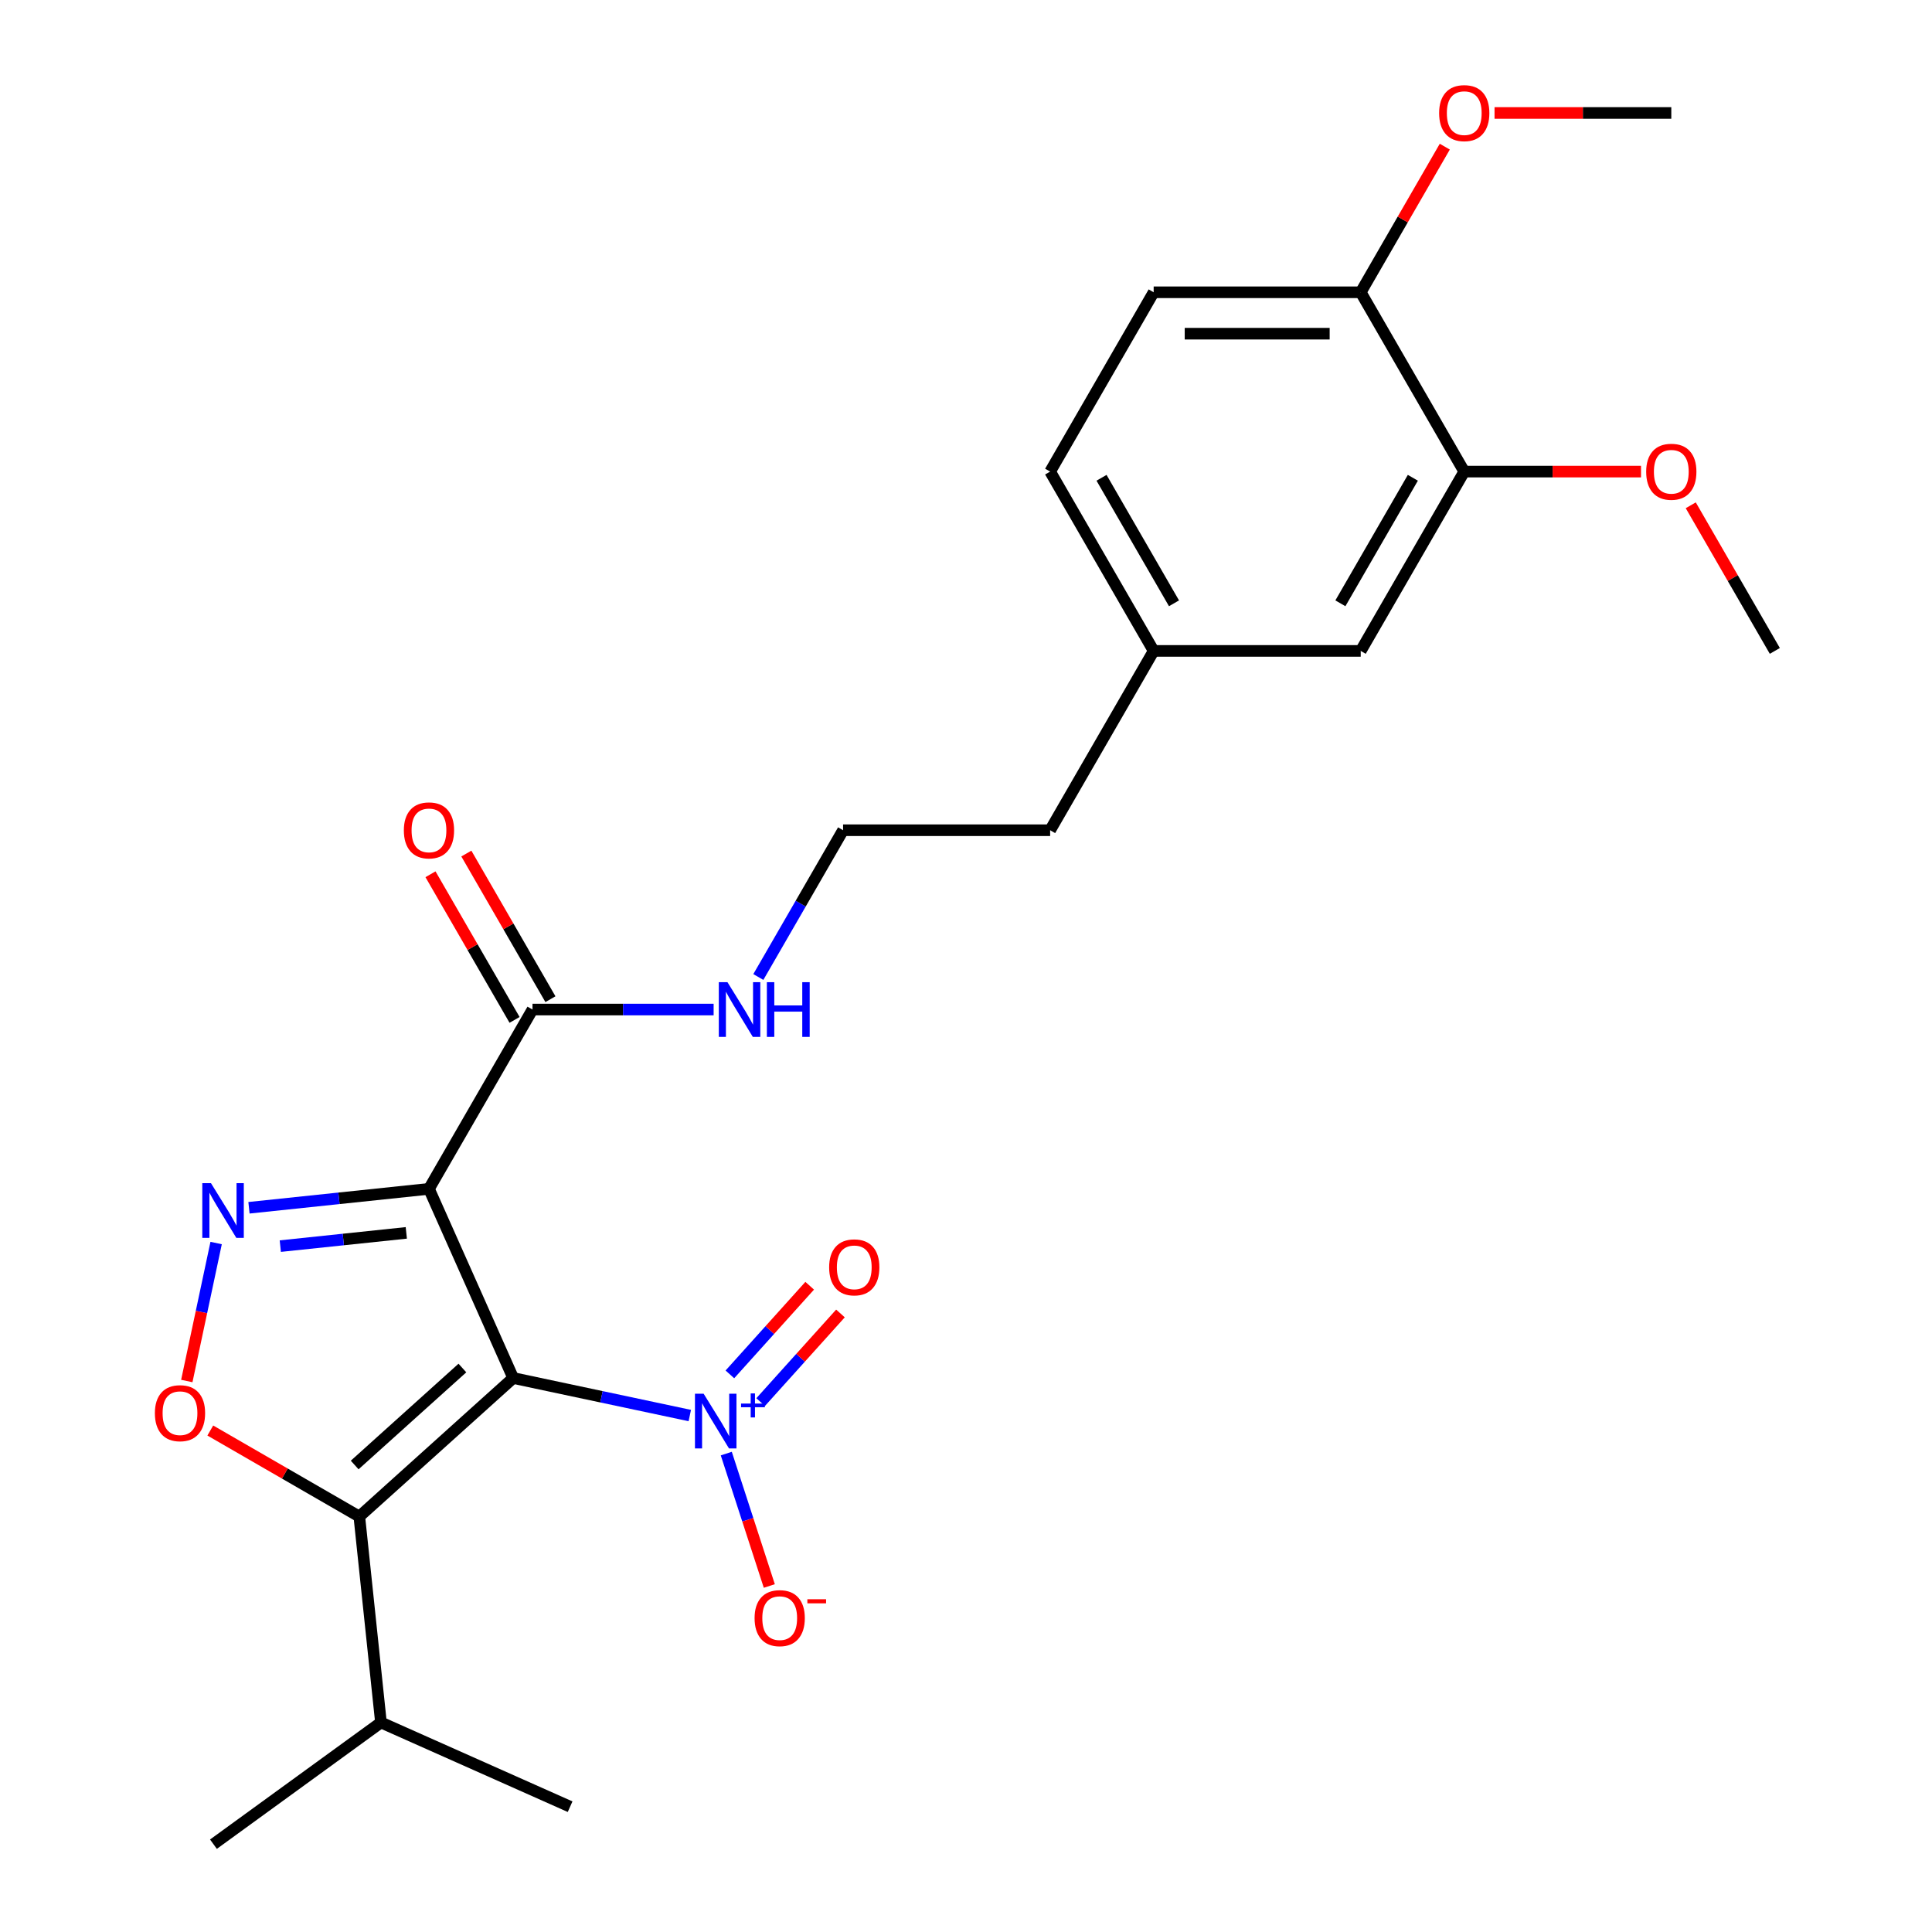 <?xml version='1.0' encoding='iso-8859-1'?>
<svg version='1.1' baseProfile='full'
              xmlns='http://www.w3.org/2000/svg'
                      xmlns:rdkit='http://www.rdkit.org/xml'
                      xmlns:xlink='http://www.w3.org/1999/xlink'
                  xml:space='preserve'
width='1000px' height='1000px' viewBox='0 0 1000 1000'>
<!-- END OF HEADER -->
<rect style='opacity:1.0;fill:#FFFFFF;stroke:none' width='1000' height='1000' x='0' y='0'> </rect>
<path class='bond-0' d='M 265.624,713.256 L 222.034,615.349' style='fill:none;fill-rule:evenodd;stroke:#000000;stroke-width:6px;stroke-linecap:butt;stroke-linejoin:miter;stroke-opacity:1' />
<path class='bond-1' d='M 265.624,713.256 L 185.98,784.967' style='fill:none;fill-rule:evenodd;stroke:#000000;stroke-width:6px;stroke-linecap:butt;stroke-linejoin:miter;stroke-opacity:1' />
<path class='bond-1' d='M 239.335,708.083 L 183.585,758.282' style='fill:none;fill-rule:evenodd;stroke:#000000;stroke-width:6px;stroke-linecap:butt;stroke-linejoin:miter;stroke-opacity:1' />
<path class='bond-3' d='M 265.624,713.256 L 311.33,722.97' style='fill:none;fill-rule:evenodd;stroke:#000000;stroke-width:6px;stroke-linecap:butt;stroke-linejoin:miter;stroke-opacity:1' />
<path class='bond-3' d='M 311.33,722.97 L 357.035,732.685' style='fill:none;fill-rule:evenodd;stroke:#0000FF;stroke-width:6px;stroke-linecap:butt;stroke-linejoin:miter;stroke-opacity:1' />
<path class='bond-2' d='M 222.034,615.349 L 175.451,620.246' style='fill:none;fill-rule:evenodd;stroke:#000000;stroke-width:6px;stroke-linecap:butt;stroke-linejoin:miter;stroke-opacity:1' />
<path class='bond-2' d='M 175.451,620.246 L 128.869,625.142' style='fill:none;fill-rule:evenodd;stroke:#0000FF;stroke-width:6px;stroke-linecap:butt;stroke-linejoin:miter;stroke-opacity:1' />
<path class='bond-2' d='M 210.3,638.135 L 177.692,641.562' style='fill:none;fill-rule:evenodd;stroke:#000000;stroke-width:6px;stroke-linecap:butt;stroke-linejoin:miter;stroke-opacity:1' />
<path class='bond-2' d='M 177.692,641.562 L 145.084,644.99' style='fill:none;fill-rule:evenodd;stroke:#0000FF;stroke-width:6px;stroke-linecap:butt;stroke-linejoin:miter;stroke-opacity:1' />
<path class='bond-5' d='M 222.034,615.349 L 275.62,522.536' style='fill:none;fill-rule:evenodd;stroke:#000000;stroke-width:6px;stroke-linecap:butt;stroke-linejoin:miter;stroke-opacity:1' />
<path class='bond-4' d='M 185.98,784.967 L 147.414,762.701' style='fill:none;fill-rule:evenodd;stroke:#000000;stroke-width:6px;stroke-linecap:butt;stroke-linejoin:miter;stroke-opacity:1' />
<path class='bond-4' d='M 147.414,762.701 L 108.847,740.434' style='fill:none;fill-rule:evenodd;stroke:#FF0000;stroke-width:6px;stroke-linecap:butt;stroke-linejoin:miter;stroke-opacity:1' />
<path class='bond-12' d='M 185.98,784.967 L 197.183,891.552' style='fill:none;fill-rule:evenodd;stroke:#000000;stroke-width:6px;stroke-linecap:butt;stroke-linejoin:miter;stroke-opacity:1' />
<path class='bond-25' d='M 111.87,643.391 L 104.28,679.102' style='fill:none;fill-rule:evenodd;stroke:#0000FF;stroke-width:6px;stroke-linecap:butt;stroke-linejoin:miter;stroke-opacity:1' />
<path class='bond-25' d='M 104.28,679.102 L 96.689,714.813' style='fill:none;fill-rule:evenodd;stroke:#FF0000;stroke-width:6px;stroke-linecap:butt;stroke-linejoin:miter;stroke-opacity:1' />
<path class='bond-6' d='M 375.925,752.377 L 387.059,786.642' style='fill:none;fill-rule:evenodd;stroke:#0000FF;stroke-width:6px;stroke-linecap:butt;stroke-linejoin:miter;stroke-opacity:1' />
<path class='bond-6' d='M 387.059,786.642 L 398.192,820.907' style='fill:none;fill-rule:evenodd;stroke:#FF0000;stroke-width:6px;stroke-linecap:butt;stroke-linejoin:miter;stroke-opacity:1' />
<path class='bond-8' d='M 393.714,725.721 L 414.368,702.782' style='fill:none;fill-rule:evenodd;stroke:#0000FF;stroke-width:6px;stroke-linecap:butt;stroke-linejoin:miter;stroke-opacity:1' />
<path class='bond-8' d='M 414.368,702.782 L 435.022,679.844' style='fill:none;fill-rule:evenodd;stroke:#FF0000;stroke-width:6px;stroke-linecap:butt;stroke-linejoin:miter;stroke-opacity:1' />
<path class='bond-8' d='M 377.786,711.378 L 398.44,688.44' style='fill:none;fill-rule:evenodd;stroke:#0000FF;stroke-width:6px;stroke-linecap:butt;stroke-linejoin:miter;stroke-opacity:1' />
<path class='bond-8' d='M 398.44,688.44 L 419.093,665.502' style='fill:none;fill-rule:evenodd;stroke:#FF0000;stroke-width:6px;stroke-linecap:butt;stroke-linejoin:miter;stroke-opacity:1' />
<path class='bond-10' d='M 284.901,517.178 L 263.142,479.491' style='fill:none;fill-rule:evenodd;stroke:#000000;stroke-width:6px;stroke-linecap:butt;stroke-linejoin:miter;stroke-opacity:1' />
<path class='bond-10' d='M 263.142,479.491 L 241.384,441.804' style='fill:none;fill-rule:evenodd;stroke:#FF0000;stroke-width:6px;stroke-linecap:butt;stroke-linejoin:miter;stroke-opacity:1' />
<path class='bond-10' d='M 266.338,527.895 L 244.58,490.208' style='fill:none;fill-rule:evenodd;stroke:#000000;stroke-width:6px;stroke-linecap:butt;stroke-linejoin:miter;stroke-opacity:1' />
<path class='bond-10' d='M 244.58,490.208 L 222.821,452.521' style='fill:none;fill-rule:evenodd;stroke:#FF0000;stroke-width:6px;stroke-linecap:butt;stroke-linejoin:miter;stroke-opacity:1' />
<path class='bond-13' d='M 275.62,522.536 L 322.496,522.536' style='fill:none;fill-rule:evenodd;stroke:#000000;stroke-width:6px;stroke-linecap:butt;stroke-linejoin:miter;stroke-opacity:1' />
<path class='bond-13' d='M 322.496,522.536 L 369.372,522.536' style='fill:none;fill-rule:evenodd;stroke:#0000FF;stroke-width:6px;stroke-linecap:butt;stroke-linejoin:miter;stroke-opacity:1' />
<path class='bond-7' d='M 757.891,244.097 L 704.306,336.91' style='fill:none;fill-rule:evenodd;stroke:#000000;stroke-width:6px;stroke-linecap:butt;stroke-linejoin:miter;stroke-opacity:1' />
<path class='bond-7' d='M 731.291,247.301 L 693.781,312.271' style='fill:none;fill-rule:evenodd;stroke:#000000;stroke-width:6px;stroke-linecap:butt;stroke-linejoin:miter;stroke-opacity:1' />
<path class='bond-17' d='M 757.891,244.097 L 803.637,244.097' style='fill:none;fill-rule:evenodd;stroke:#000000;stroke-width:6px;stroke-linecap:butt;stroke-linejoin:miter;stroke-opacity:1' />
<path class='bond-17' d='M 803.637,244.097 L 849.384,244.097' style='fill:none;fill-rule:evenodd;stroke:#FF0000;stroke-width:6px;stroke-linecap:butt;stroke-linejoin:miter;stroke-opacity:1' />
<path class='bond-26' d='M 757.891,244.097 L 704.306,151.283' style='fill:none;fill-rule:evenodd;stroke:#000000;stroke-width:6px;stroke-linecap:butt;stroke-linejoin:miter;stroke-opacity:1' />
<path class='bond-9' d='M 704.306,151.283 L 597.134,151.283' style='fill:none;fill-rule:evenodd;stroke:#000000;stroke-width:6px;stroke-linecap:butt;stroke-linejoin:miter;stroke-opacity:1' />
<path class='bond-9' d='M 688.23,172.718 L 613.21,172.718' style='fill:none;fill-rule:evenodd;stroke:#000000;stroke-width:6px;stroke-linecap:butt;stroke-linejoin:miter;stroke-opacity:1' />
<path class='bond-18' d='M 704.306,151.283 L 726.064,113.596' style='fill:none;fill-rule:evenodd;stroke:#000000;stroke-width:6px;stroke-linecap:butt;stroke-linejoin:miter;stroke-opacity:1' />
<path class='bond-18' d='M 726.064,113.596 L 747.823,75.909' style='fill:none;fill-rule:evenodd;stroke:#FF0000;stroke-width:6px;stroke-linecap:butt;stroke-linejoin:miter;stroke-opacity:1' />
<path class='bond-11' d='M 704.306,336.91 L 597.134,336.91' style='fill:none;fill-rule:evenodd;stroke:#000000;stroke-width:6px;stroke-linecap:butt;stroke-linejoin:miter;stroke-opacity:1' />
<path class='bond-21' d='M 197.183,891.552 L 110.479,954.545' style='fill:none;fill-rule:evenodd;stroke:#000000;stroke-width:6px;stroke-linecap:butt;stroke-linejoin:miter;stroke-opacity:1' />
<path class='bond-22' d='M 197.183,891.552 L 295.089,935.142' style='fill:none;fill-rule:evenodd;stroke:#000000;stroke-width:6px;stroke-linecap:butt;stroke-linejoin:miter;stroke-opacity:1' />
<path class='bond-19' d='M 392.513,505.697 L 414.445,467.71' style='fill:none;fill-rule:evenodd;stroke:#0000FF;stroke-width:6px;stroke-linecap:butt;stroke-linejoin:miter;stroke-opacity:1' />
<path class='bond-19' d='M 414.445,467.71 L 436.377,429.723' style='fill:none;fill-rule:evenodd;stroke:#000000;stroke-width:6px;stroke-linecap:butt;stroke-linejoin:miter;stroke-opacity:1' />
<path class='bond-14' d='M 597.134,151.283 L 543.548,244.097' style='fill:none;fill-rule:evenodd;stroke:#000000;stroke-width:6px;stroke-linecap:butt;stroke-linejoin:miter;stroke-opacity:1' />
<path class='bond-15' d='M 597.134,336.91 L 543.548,429.723' style='fill:none;fill-rule:evenodd;stroke:#000000;stroke-width:6px;stroke-linecap:butt;stroke-linejoin:miter;stroke-opacity:1' />
<path class='bond-16' d='M 597.134,336.91 L 543.548,244.097' style='fill:none;fill-rule:evenodd;stroke:#000000;stroke-width:6px;stroke-linecap:butt;stroke-linejoin:miter;stroke-opacity:1' />
<path class='bond-16' d='M 607.659,312.271 L 570.149,247.301' style='fill:none;fill-rule:evenodd;stroke:#000000;stroke-width:6px;stroke-linecap:butt;stroke-linejoin:miter;stroke-opacity:1' />
<path class='bond-23' d='M 875.131,261.536 L 896.89,299.223' style='fill:none;fill-rule:evenodd;stroke:#FF0000;stroke-width:6px;stroke-linecap:butt;stroke-linejoin:miter;stroke-opacity:1' />
<path class='bond-23' d='M 896.89,299.223 L 918.649,336.91' style='fill:none;fill-rule:evenodd;stroke:#000000;stroke-width:6px;stroke-linecap:butt;stroke-linejoin:miter;stroke-opacity:1' />
<path class='bond-24' d='M 773.571,58.47 L 819.317,58.47' style='fill:none;fill-rule:evenodd;stroke:#FF0000;stroke-width:6px;stroke-linecap:butt;stroke-linejoin:miter;stroke-opacity:1' />
<path class='bond-24' d='M 819.317,58.47 L 865.063,58.47' style='fill:none;fill-rule:evenodd;stroke:#000000;stroke-width:6px;stroke-linecap:butt;stroke-linejoin:miter;stroke-opacity:1' />
<path class='bond-20' d='M 436.377,429.723 L 543.548,429.723' style='fill:none;fill-rule:evenodd;stroke:#000000;stroke-width:6px;stroke-linecap:butt;stroke-linejoin:miter;stroke-opacity:1' />
<path  class='atom-3' d='M 109.189 612.392
L 118.469 627.392
Q 119.389 628.872, 120.869 631.552
Q 122.349 634.232, 122.429 634.392
L 122.429 612.392
L 126.189 612.392
L 126.189 640.712
L 122.309 640.712
L 112.349 624.312
Q 111.189 622.392, 109.949 620.192
Q 108.749 617.992, 108.389 617.312
L 108.389 640.712
L 104.709 640.712
L 104.709 612.392
L 109.189 612.392
' fill='#0000FF'/>
<path  class='atom-4' d='M 364.194 721.378
L 373.474 736.378
Q 374.394 737.858, 375.874 740.538
Q 377.354 743.218, 377.434 743.378
L 377.434 721.378
L 381.194 721.378
L 381.194 749.698
L 377.314 749.698
L 367.354 733.298
Q 366.194 731.378, 364.954 729.178
Q 363.754 726.978, 363.394 726.298
L 363.394 749.698
L 359.714 749.698
L 359.714 721.378
L 364.194 721.378
' fill='#0000FF'/>
<path  class='atom-4' d='M 383.57 726.483
L 388.56 726.483
L 388.56 721.229
L 390.777 721.229
L 390.777 726.483
L 395.899 726.483
L 395.899 728.383
L 390.777 728.383
L 390.777 733.663
L 388.56 733.663
L 388.56 728.383
L 383.57 728.383
L 383.57 726.483
' fill='#0000FF'/>
<path  class='atom-5' d='M 80.167 731.461
Q 80.167 724.661, 83.527 720.861
Q 86.887 717.061, 93.167 717.061
Q 99.447 717.061, 102.807 720.861
Q 106.167 724.661, 106.167 731.461
Q 106.167 738.341, 102.767 742.261
Q 99.367 746.141, 93.167 746.141
Q 86.927 746.141, 83.527 742.261
Q 80.167 738.381, 80.167 731.461
M 93.167 742.941
Q 97.487 742.941, 99.807 740.061
Q 102.167 737.141, 102.167 731.461
Q 102.167 725.901, 99.807 723.101
Q 97.487 720.261, 93.167 720.261
Q 88.847 720.261, 86.487 723.061
Q 84.167 725.861, 84.167 731.461
Q 84.167 737.181, 86.487 740.061
Q 88.847 742.941, 93.167 742.941
' fill='#FF0000'/>
<path  class='atom-7' d='M 390.572 837.544
Q 390.572 830.744, 393.932 826.944
Q 397.292 823.144, 403.572 823.144
Q 409.852 823.144, 413.212 826.944
Q 416.572 830.744, 416.572 837.544
Q 416.572 844.424, 413.172 848.344
Q 409.772 852.224, 403.572 852.224
Q 397.332 852.224, 393.932 848.344
Q 390.572 844.464, 390.572 837.544
M 403.572 849.024
Q 407.892 849.024, 410.212 846.144
Q 412.572 843.224, 412.572 837.544
Q 412.572 831.984, 410.212 829.184
Q 407.892 826.344, 403.572 826.344
Q 399.252 826.344, 396.892 829.144
Q 394.572 831.944, 394.572 837.544
Q 394.572 843.264, 396.892 846.144
Q 399.252 849.024, 403.572 849.024
' fill='#FF0000'/>
<path  class='atom-7' d='M 417.892 827.766
L 427.581 827.766
L 427.581 829.878
L 417.892 829.878
L 417.892 827.766
' fill='#FF0000'/>
<path  class='atom-9' d='M 429.166 655.974
Q 429.166 649.174, 432.526 645.374
Q 435.886 641.574, 442.166 641.574
Q 448.446 641.574, 451.806 645.374
Q 455.166 649.174, 455.166 655.974
Q 455.166 662.854, 451.766 666.774
Q 448.366 670.654, 442.166 670.654
Q 435.926 670.654, 432.526 666.774
Q 429.166 662.894, 429.166 655.974
M 442.166 667.454
Q 446.486 667.454, 448.806 664.574
Q 451.166 661.654, 451.166 655.974
Q 451.166 650.414, 448.806 647.614
Q 446.486 644.774, 442.166 644.774
Q 437.846 644.774, 435.486 647.574
Q 433.166 650.374, 433.166 655.974
Q 433.166 661.694, 435.486 664.574
Q 437.846 667.454, 442.166 667.454
' fill='#FF0000'/>
<path  class='atom-11' d='M 209.034 429.803
Q 209.034 423.003, 212.394 419.203
Q 215.754 415.403, 222.034 415.403
Q 228.314 415.403, 231.674 419.203
Q 235.034 423.003, 235.034 429.803
Q 235.034 436.683, 231.634 440.603
Q 228.234 444.483, 222.034 444.483
Q 215.794 444.483, 212.394 440.603
Q 209.034 436.723, 209.034 429.803
M 222.034 441.283
Q 226.354 441.283, 228.674 438.403
Q 231.034 435.483, 231.034 429.803
Q 231.034 424.243, 228.674 421.443
Q 226.354 418.603, 222.034 418.603
Q 217.714 418.603, 215.354 421.403
Q 213.034 424.203, 213.034 429.803
Q 213.034 435.523, 215.354 438.403
Q 217.714 441.283, 222.034 441.283
' fill='#FF0000'/>
<path  class='atom-14' d='M 376.531 508.376
L 385.811 523.376
Q 386.731 524.856, 388.211 527.536
Q 389.691 530.216, 389.771 530.376
L 389.771 508.376
L 393.531 508.376
L 393.531 536.696
L 389.651 536.696
L 379.691 520.296
Q 378.531 518.376, 377.291 516.176
Q 376.091 513.976, 375.731 513.296
L 375.731 536.696
L 372.051 536.696
L 372.051 508.376
L 376.531 508.376
' fill='#0000FF'/>
<path  class='atom-14' d='M 396.931 508.376
L 400.771 508.376
L 400.771 520.416
L 415.251 520.416
L 415.251 508.376
L 419.091 508.376
L 419.091 536.696
L 415.251 536.696
L 415.251 523.616
L 400.771 523.616
L 400.771 536.696
L 396.931 536.696
L 396.931 508.376
' fill='#0000FF'/>
<path  class='atom-18' d='M 852.063 244.177
Q 852.063 237.377, 855.423 233.577
Q 858.783 229.777, 865.063 229.777
Q 871.343 229.777, 874.703 233.577
Q 878.063 237.377, 878.063 244.177
Q 878.063 251.057, 874.663 254.977
Q 871.263 258.857, 865.063 258.857
Q 858.823 258.857, 855.423 254.977
Q 852.063 251.097, 852.063 244.177
M 865.063 255.657
Q 869.383 255.657, 871.703 252.777
Q 874.063 249.857, 874.063 244.177
Q 874.063 238.617, 871.703 235.817
Q 869.383 232.977, 865.063 232.977
Q 860.743 232.977, 858.383 235.777
Q 856.063 238.577, 856.063 244.177
Q 856.063 249.897, 858.383 252.777
Q 860.743 255.657, 865.063 255.657
' fill='#FF0000'/>
<path  class='atom-19' d='M 744.891 58.55
Q 744.891 51.75, 748.251 47.95
Q 751.611 44.15, 757.891 44.15
Q 764.171 44.15, 767.531 47.95
Q 770.891 51.75, 770.891 58.55
Q 770.891 65.43, 767.491 69.35
Q 764.091 73.23, 757.891 73.23
Q 751.651 73.23, 748.251 69.35
Q 744.891 65.47, 744.891 58.55
M 757.891 70.03
Q 762.211 70.03, 764.531 67.15
Q 766.891 64.23, 766.891 58.55
Q 766.891 52.99, 764.531 50.19
Q 762.211 47.35, 757.891 47.35
Q 753.571 47.35, 751.211 50.15
Q 748.891 52.95, 748.891 58.55
Q 748.891 64.27, 751.211 67.15
Q 753.571 70.03, 757.891 70.03
' fill='#FF0000'/>
</svg>
